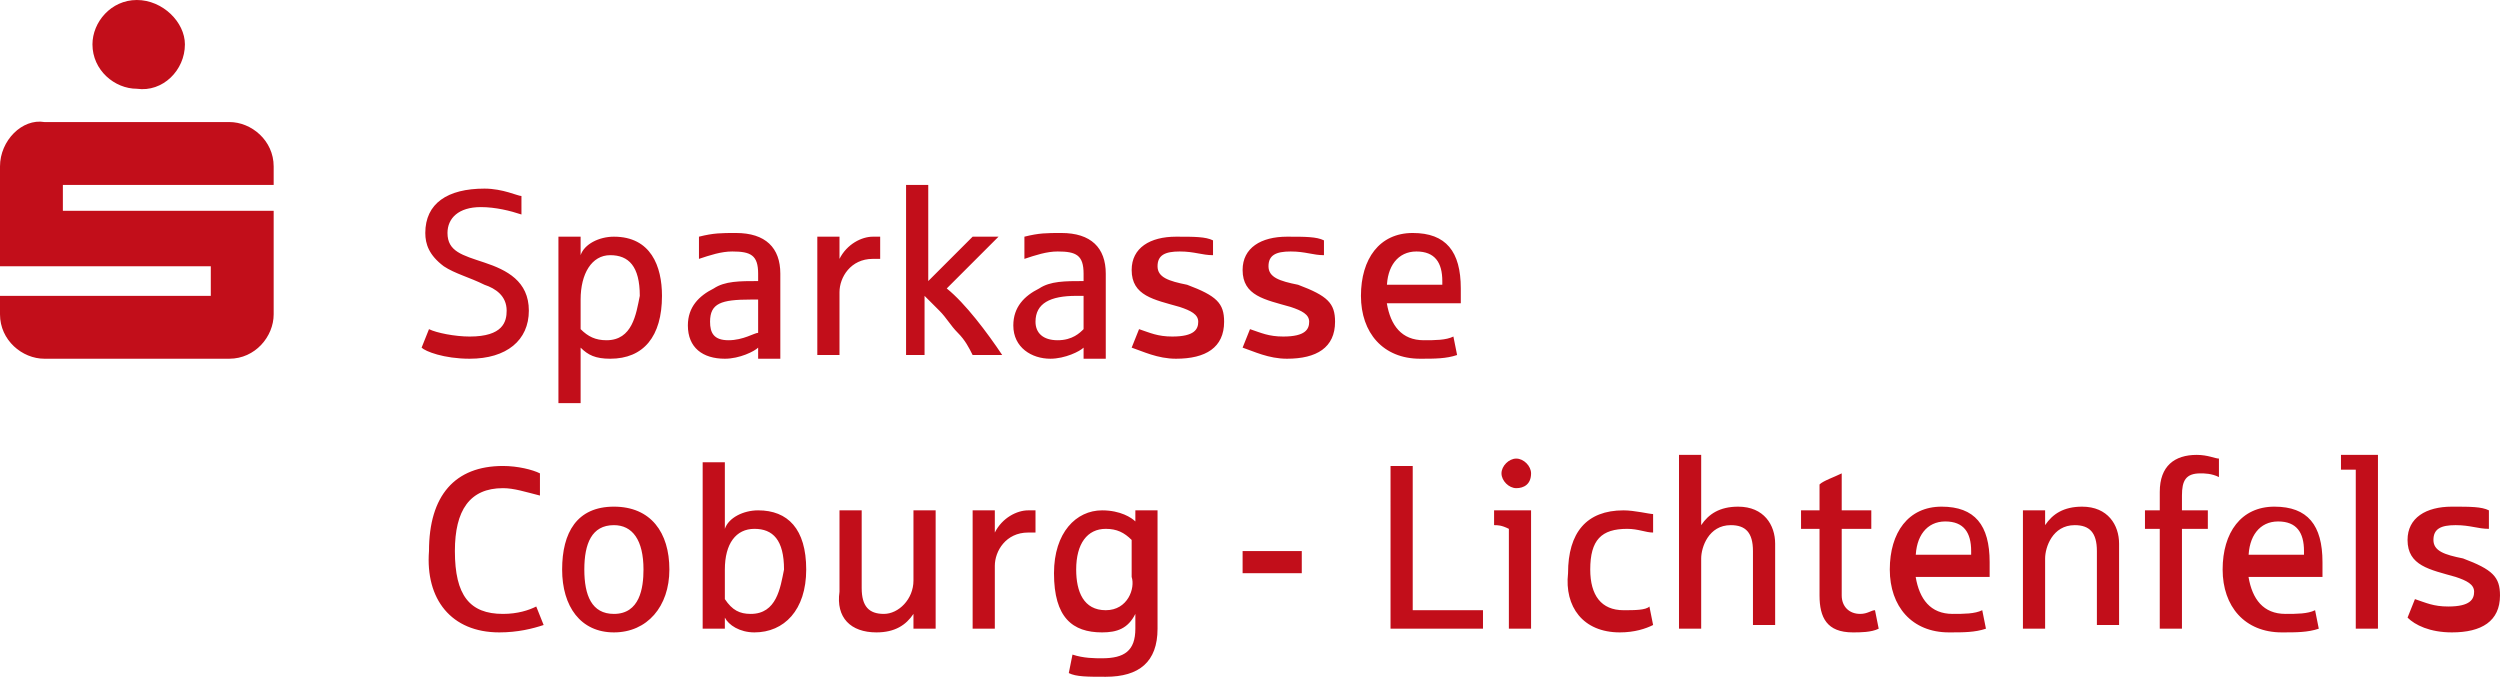 <?xml version="1.0" encoding="utf-8"?>
<!-- Generator: Adobe Illustrator 25.3.1, SVG Export Plug-In . SVG Version: 6.00 Build 0)  -->
<svg version="1.1" id="Ebene_1" xmlns="http://www.w3.org/2000/svg" xmlns:xlink="http://www.w3.org/1999/xlink" x="0px" y="0px"
	 viewBox="0 0 67.6 18.3" style="enable-background:new 0 0 67.6 18.3;" xml:space="preserve">
<style type="text/css">
	.st0{fill:#C20E1A;}
</style>
<g>
	<path class="st0" d="M0,8.5c0,0.7,0.6,1.2,1.2,1.2h5c0.7,0,1.2-0.6,1.2-1.2V5.7H1.7V5h5.7V4.5c0-0.7-0.6-1.2-1.2-1.2h-5
		C0.6,3.2,0,3.8,0,4.5v2.7h5.7V8H0V8.5z M2.5,1.2c0,0.7,0.6,1.2,1.2,1.2C4.4,2.5,5,1.9,5,1.2C5,0.6,4.4,0,3.7,0C3,0,2.5,0.6,2.5,1.2
		"/>
	<path class="st0" d="M37.5,7.8c0-0.6,0.3-1,0.8-1c0.5,0,0.7,0.3,0.7,0.8v0.1H37.5z M38.4,9.7c0.4,0,0.7,0,1-0.1l-0.1-0.5
		c-0.2,0.1-0.5,0.1-0.8,0.1c-0.6,0-0.9-0.4-1-1h2c0-0.1,0-0.2,0-0.4c0-1-0.4-1.5-1.3-1.5c-0.9,0-1.4,0.7-1.4,1.7
		C36.8,9,37.4,9.7,38.4,9.7 M34.8,9.7c0.8,0,1.3-0.3,1.3-1c0-0.5-0.2-0.7-1-1c-0.5-0.1-0.8-0.2-0.8-0.5c0-0.3,0.2-0.4,0.6-0.4
		c0.4,0,0.6,0.1,0.9,0.1V6.5c-0.2-0.1-0.5-0.1-1-0.1c-0.7,0-1.2,0.3-1.2,0.9c0,0.7,0.6,0.8,1.3,1c0.3,0.1,0.5,0.2,0.5,0.4
		c0,0.2-0.1,0.4-0.7,0.4c-0.4,0-0.6-0.1-0.9-0.2l-0.2,0.5C33.9,9.5,34.3,9.7,34.8,9.7 M31.8,9.7c0.8,0,1.3-0.3,1.3-1
		c0-0.5-0.2-0.7-1-1c-0.5-0.1-0.8-0.2-0.8-0.5c0-0.3,0.2-0.4,0.6-0.4c0.4,0,0.6,0.1,0.9,0.1V6.5c-0.2-0.1-0.5-0.1-1-0.1
		c-0.7,0-1.2,0.3-1.2,0.9c0,0.7,0.6,0.8,1.3,1c0.3,0.1,0.5,0.2,0.5,0.4c0,0.2-0.1,0.4-0.7,0.4c-0.4,0-0.6-0.1-0.9-0.2l-0.2,0.5
		C30.9,9.5,31.3,9.7,31.8,9.7 M28.6,9.2C28.2,9.2,28,9,28,8.7C28,8.2,28.4,8,29.1,8h0.2v0.9C29.2,9,29,9.2,28.6,9.2 M28.4,9.7
		c0.4,0,0.8-0.2,0.9-0.3l0,0.3h0.6V7.4c0-0.7-0.4-1.1-1.2-1.1c-0.4,0-0.6,0-1,0.1V7c0.3-0.1,0.6-0.2,0.9-0.2c0.5,0,0.7,0.1,0.7,0.6
		v0.2c-0.5,0-0.9,0-1.2,0.2c-0.4,0.2-0.7,0.5-0.7,1C27.4,9.4,27.9,9.7,28.4,9.7 M24.4,9.6h0.6V8c0.1,0.1,0.3,0.3,0.4,0.4
		c0.2,0.2,0.3,0.4,0.5,0.6c0.2,0.2,0.3,0.4,0.4,0.6h0.8c-0.4-0.6-1-1.4-1.5-1.8L27,6.4h-0.7l-1.2,1.2V5h-0.6V9.6z M22.1,9.6h0.6V7.9
		C22.7,7.5,23,7,23.6,7c0.1,0,0.2,0,0.2,0V6.4c-0.1,0-0.1,0-0.2,0c-0.3,0-0.7,0.2-0.9,0.6l0-0.6h-0.6V9.6z M19.7,9.2
		c-0.4,0-0.5-0.2-0.5-0.5c0-0.5,0.3-0.6,1.1-0.6h0.2v0.9C20.4,9,20.1,9.2,19.7,9.2 M19.6,9.7c0.4,0,0.8-0.2,0.9-0.3l0,0.3h0.6V7.4
		c0-0.7-0.4-1.1-1.2-1.1c-0.4,0-0.6,0-1,0.1V7c0.3-0.1,0.6-0.2,0.9-0.2c0.5,0,0.7,0.1,0.7,0.6v0.2c-0.5,0-0.9,0-1.2,0.2
		c-0.4,0.2-0.7,0.5-0.7,1C18.6,9.4,19,9.7,19.6,9.7 M16.4,9.2c-0.3,0-0.5-0.1-0.7-0.3V8.1c0-0.7,0.3-1.2,0.8-1.2
		c0.5,0,0.8,0.3,0.8,1.1C17.2,8.5,17.1,9.2,16.4,9.2 M15.1,10.9h0.6V9.4c0.2,0.2,0.4,0.3,0.8,0.3c0.9,0,1.4-0.6,1.4-1.7
		c0-0.8-0.3-1.6-1.3-1.6c-0.4,0-0.8,0.2-0.9,0.5l0-0.5h-0.6V10.9z M12.7,9.7c1,0,1.6-0.5,1.6-1.3c0-0.8-0.6-1.1-1.2-1.3
		c-0.6-0.2-1-0.3-1-0.8c0-0.4,0.3-0.7,0.9-0.7c0.4,0,0.8,0.1,1.1,0.2V5.3c-0.1,0-0.5-0.2-1-0.2c-1,0-1.6,0.4-1.6,1.2
		c0,0.3,0.1,0.6,0.5,0.9c0.3,0.2,0.7,0.3,1.1,0.5c0.3,0.1,0.6,0.3,0.6,0.7c0,0.3-0.1,0.7-1,0.7c-0.4,0-0.9-0.1-1.1-0.2l-0.2,0.5
		C11.5,9.5,12,9.7,12.7,9.7"/>
	<path class="st0" d="M66.3,17.1c0.8,0,1.3-0.3,1.3-1c0-0.5-0.2-0.7-1-1c-0.5-0.1-0.8-0.2-0.8-0.5c0-0.3,0.2-0.4,0.6-0.4
		c0.4,0,0.6,0.1,0.9,0.1v-0.5c-0.2-0.1-0.5-0.1-1-0.1c-0.7,0-1.2,0.3-1.2,0.9c0,0.7,0.6,0.8,1.3,1c0.3,0.1,0.5,0.2,0.5,0.4
		c0,0.2-0.1,0.4-0.7,0.4c-0.4,0-0.6-0.1-0.9-0.2l-0.2,0.5C65.3,16.9,65.7,17.1,66.3,17.1 M63.7,17h0.6v-4.7h-1v0.4
		c0.2,0,0.4,0,0.4,0V17z M60.8,15.1c0-0.6,0.3-1,0.8-1c0.5,0,0.7,0.3,0.7,0.8v0.1H60.8z M61.7,17.1c0.4,0,0.7,0,1-0.1l-0.1-0.5
		c-0.2,0.1-0.5,0.1-0.8,0.1c-0.6,0-0.9-0.4-1-1h2c0-0.1,0-0.2,0-0.4c0-1-0.4-1.5-1.3-1.5c-0.9,0-1.4,0.7-1.4,1.7
		C60.1,16.4,60.7,17.1,61.7,17.1 M58.4,17H59v-2.7h0.7v-0.5H59v-0.4c0-0.4,0.1-0.6,0.5-0.6c0.1,0,0.3,0,0.5,0.1v-0.5
		c-0.1,0-0.3-0.1-0.6-0.1c-0.6,0-1,0.3-1,1v0.5H58v0.5h0.4V17z M54.7,17h0.6v-1.9c0-0.3,0.2-0.9,0.8-0.9c0.4,0,0.6,0.2,0.6,0.7v2
		h0.6v-2.2c0-0.5-0.3-1-1-1c-0.5,0-0.8,0.2-1,0.5l0-0.4h-0.6V17z M51.8,15.1c0-0.6,0.3-1,0.8-1c0.5,0,0.7,0.3,0.7,0.8v0.1H51.8z
		 M52.7,17.1c0.4,0,0.7,0,1-0.1l-0.1-0.5c-0.2,0.1-0.5,0.1-0.8,0.1c-0.6,0-0.9-0.4-1-1h2c0-0.1,0-0.2,0-0.4c0-1-0.4-1.5-1.3-1.5
		c-0.9,0-1.4,0.7-1.4,1.7C51.1,16.4,51.7,17.1,52.7,17.1 M50.1,17.1c0.2,0,0.5,0,0.7-0.1l-0.1-0.5c-0.1,0-0.2,0.1-0.4,0.1
		c-0.3,0-0.5-0.2-0.5-0.5v-1.8h0.8v-0.5h-0.8v-1c-0.2,0.1-0.5,0.2-0.6,0.3v0.7h-0.5v0.5h0.5v1.8C49.2,16.7,49.4,17.1,50.1,17.1
		 M45.4,17H46v-1.9c0-0.3,0.2-0.9,0.8-0.9c0.4,0,0.6,0.2,0.6,0.7v2H48v-2.2c0-0.5-0.3-1-1-1c-0.5,0-0.8,0.2-1,0.5v-1.9h-0.6V17z
		 M43.8,17.1c0.4,0,0.7-0.1,0.9-0.2l-0.1-0.5c-0.1,0.1-0.4,0.1-0.7,0.1c-0.6,0-0.9-0.4-0.9-1.1c0-0.8,0.3-1.1,1-1.1
		c0.3,0,0.5,0.1,0.7,0.1v-0.5c-0.1,0-0.5-0.1-0.8-0.1c-1,0-1.5,0.6-1.5,1.7C42.3,16.4,42.8,17.1,43.8,17.1 M41,13.2
		c0.2,0,0.4-0.1,0.4-0.4c0-0.2-0.2-0.4-0.4-0.4c-0.2,0-0.4,0.2-0.4,0.4C40.6,13,40.8,13.2,41,13.2 M40.8,17h0.6v-3.2h-1v0.4
		c0.1,0,0.2,0,0.4,0.1V17z M37.6,17h2.5v-0.5h-1.9v-3.9h-0.6V17z M33.6,15.5h1.6v-0.6h-1.6V15.5z M29.9,16.5c-0.6,0-0.8-0.5-0.8-1.1
		c0-0.7,0.3-1.1,0.8-1.1c0.3,0,0.5,0.1,0.7,0.3v1C30.7,15.9,30.5,16.5,29.9,16.5 M29.9,18.3c0.9,0,1.4-0.4,1.4-1.3v-3.2h-0.6l0,0.3
		c-0.1-0.1-0.4-0.3-0.9-0.3c-0.7,0-1.3,0.6-1.3,1.7c0,1.2,0.5,1.6,1.3,1.6c0.4,0,0.7-0.1,0.9-0.5V17c0,0.6-0.3,0.8-0.9,0.8
		c-0.2,0-0.5,0-0.8-0.1l-0.1,0.5C29.1,18.3,29.4,18.3,29.9,18.3 M26.3,17h0.6v-1.7c0-0.4,0.3-0.9,0.9-0.9c0.1,0,0.2,0,0.2,0v-0.6
		c-0.1,0-0.1,0-0.2,0c-0.3,0-0.7,0.2-0.9,0.6l0-0.6h-0.6V17z M23.7,17.1c0.5,0,0.8-0.2,1-0.5l0,0.4h0.6v-3.2h-0.6v1.9
		c0,0.5-0.4,0.9-0.8,0.9c-0.4,0-0.6-0.2-0.6-0.7v-2.1h-0.6V16C22.6,16.7,23,17.1,23.7,17.1 M20.3,16.6c-0.3,0-0.5-0.1-0.7-0.4v-0.8
		c0-0.7,0.3-1.1,0.8-1.1c0.5,0,0.8,0.3,0.8,1.1C21.1,15.9,21,16.6,20.3,16.6 M20.4,17.1c0.8,0,1.4-0.6,1.4-1.7
		c0-1.1-0.5-1.6-1.3-1.6c-0.4,0-0.8,0.2-0.9,0.5v-1.8H19V17h0.6l0-0.3C19.7,16.9,20,17.1,20.4,17.1 M16.6,16.6
		c-0.6,0-0.8-0.5-0.8-1.2c0-0.7,0.2-1.2,0.8-1.2c0.5,0,0.8,0.4,0.8,1.2C17.4,15.9,17.3,16.6,16.6,16.6 M16.6,17.1
		c0.9,0,1.5-0.7,1.5-1.7c0-1-0.5-1.7-1.5-1.7c-1,0-1.4,0.7-1.4,1.7C15.2,16.4,15.7,17.1,16.6,17.1 M13.5,17.1c0.5,0,0.9-0.1,1.2-0.2
		l-0.2-0.5c-0.2,0.1-0.5,0.2-0.9,0.2c-0.9,0-1.3-0.5-1.3-1.7c0-1.1,0.4-1.7,1.3-1.7c0.3,0,0.6,0.1,1,0.2v-0.6
		c-0.2-0.1-0.6-0.2-1-0.2c-1.3,0-2,0.8-2,2.3C11.5,16.2,12.2,17.1,13.5,17.1"/>
</g>
</svg>
